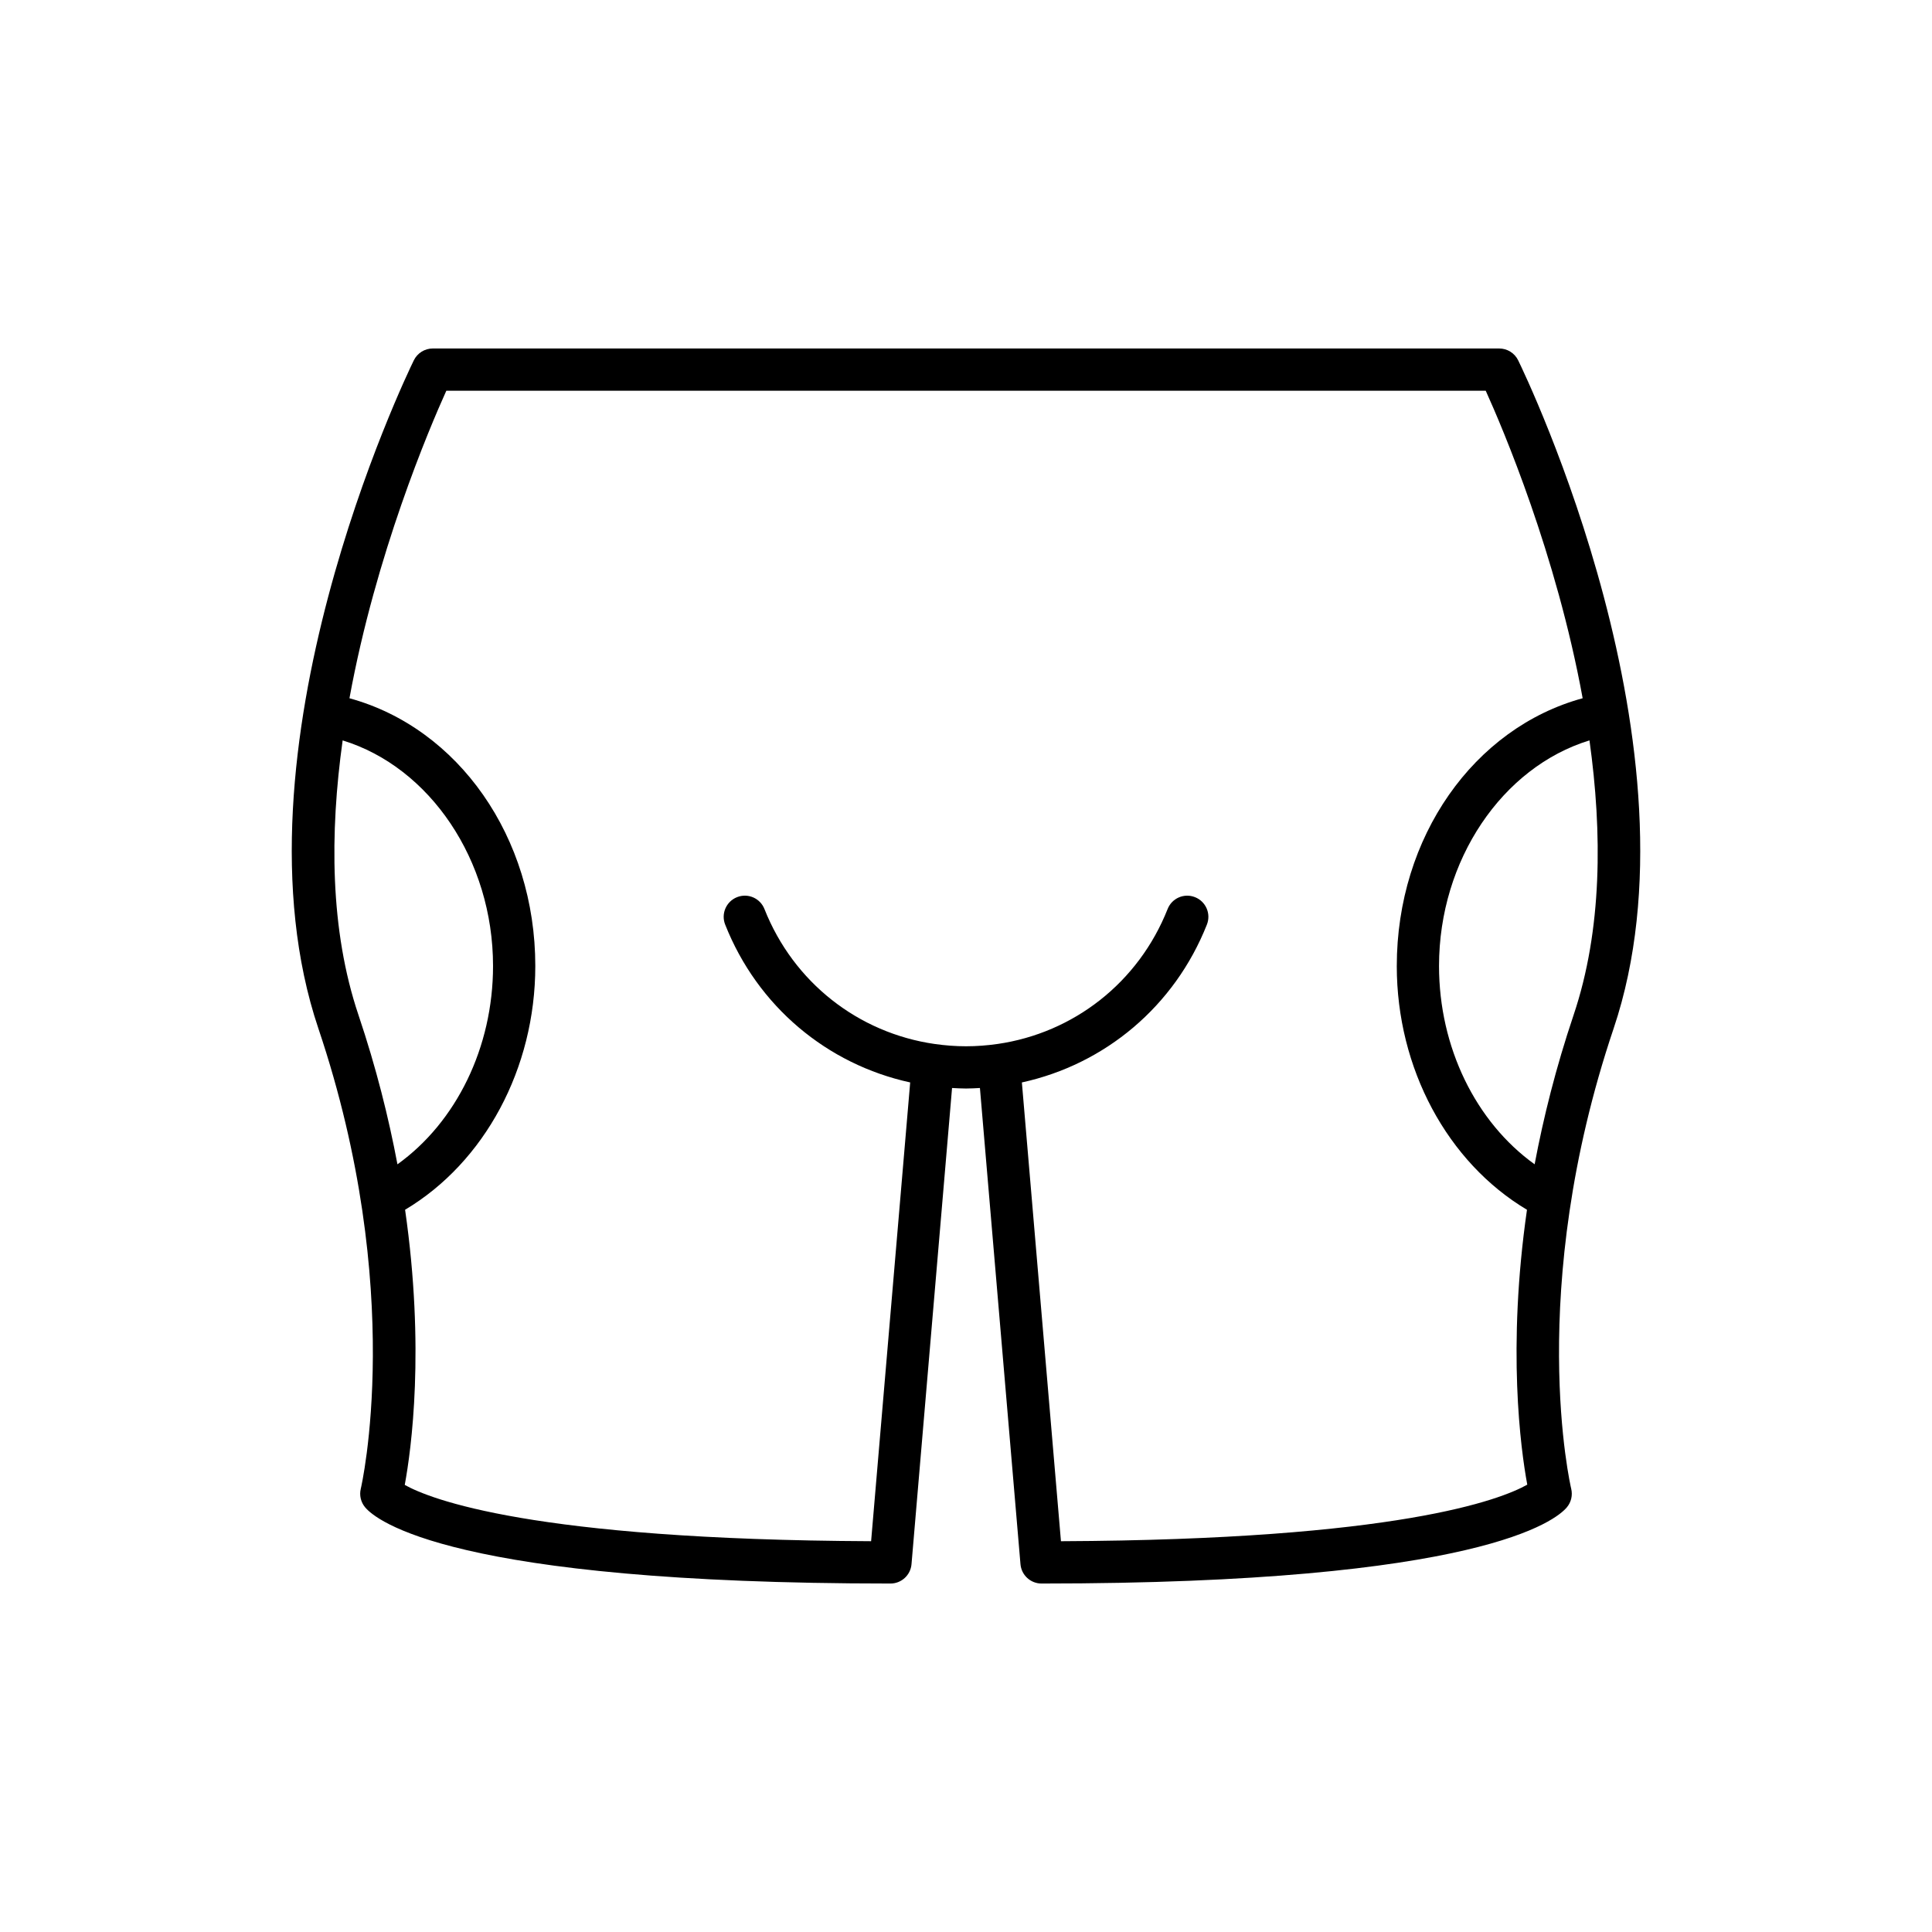 <?xml version="1.0" encoding="UTF-8"?>
<!-- Uploaded to: SVG Repo, www.svgrepo.com, Generator: SVG Repo Mixer Tools -->
<svg fill="#000000" width="800px" height="800px" version="1.1" viewBox="144 144 512 512" xmlns="http://www.w3.org/2000/svg">
 <path d="m541.3 236.35h-282.6c-2.137 0-4.09 1.219-5.031 3.137-2.055 4.203-50 103.73-25.293 177.08 23.391 69.449 11.359 121.46 11.234 121.98-0.414 1.715 0.008 3.535 1.141 4.894 2.809 3.379 22.734 20.211 139.23 20.211 2.91 0 5.328-2.227 5.578-5.121l10.746-126.2c1.234 0.066 2.457 0.137 3.699 0.137 1.238 0 2.461-0.074 3.688-0.137l10.746 126.2c0.25 2.898 2.672 5.121 5.578 5.121 116.49 0 136.42-16.832 139.23-20.211 1.137-1.359 1.559-3.176 1.141-4.902-0.125-0.516-12.23-52.293 11.238-121.97 24.707-73.348-23.238-172.88-25.293-177.08-0.938-1.918-2.891-3.137-5.027-3.137zm-302.3 176.64c-7.606-22.57-7.613-48.312-4.195-72.777 23.074 7.082 39.855 31.676 39.855 59.785 0 21.578-9.746 41.371-25.332 52.559-2.324-12.336-5.613-25.562-10.328-39.566zm322.02 0c-4.715 14.004-8.004 27.23-10.328 39.562-15.59-11.188-25.336-30.98-25.336-52.555 0-28.113 16.789-52.711 39.871-59.785 3.414 24.453 3.398 50.191-4.207 72.777zm-46.859-12.992c0 27.156 13.426 52.031 34.504 64.605-5.289 36.719-1.676 63.367 0.078 72.848-7.059 3.965-34.297 14.598-123.58 14.988l-10.355-121.58c22.012-4.801 40.453-20.156 49.031-41.832 1.141-2.875-0.27-6.129-3.144-7.266-2.894-1.148-6.133 0.273-7.266 3.144-7.703 19.465-24.895 32.844-45.09 35.762-0.008 0-0.016-0.004-0.023-0.004-0.012 0-0.016 0.008-0.027 0.008-2.707 0.387-5.473 0.602-8.277 0.602-2.809 0-5.57-0.215-8.285-0.605-0.012 0-0.016-0.008-0.027-0.008-0.008 0-0.016 0.004-0.023 0.004-20.191-2.914-37.387-16.297-45.09-35.762-1.133-2.871-4.375-4.293-7.266-3.144-2.871 1.137-4.281 4.391-3.144 7.266 8.578 21.68 27.02 37.031 49.031 41.832l-10.355 121.58c-89.969-0.398-116.93-11.191-123.59-14.918 1.746-9.422 5.391-36.113 0.09-72.922 21.082-12.566 34.508-37.441 34.508-64.598 0-34.164-20.402-63.055-49.25-70.953 6.984-38.199 21.105-71.398 25.672-81.5h275.45c4.574 10.102 18.703 43.293 25.688 81.496-28.852 7.891-49.258 36.785-49.258 70.957z"/>
</svg>